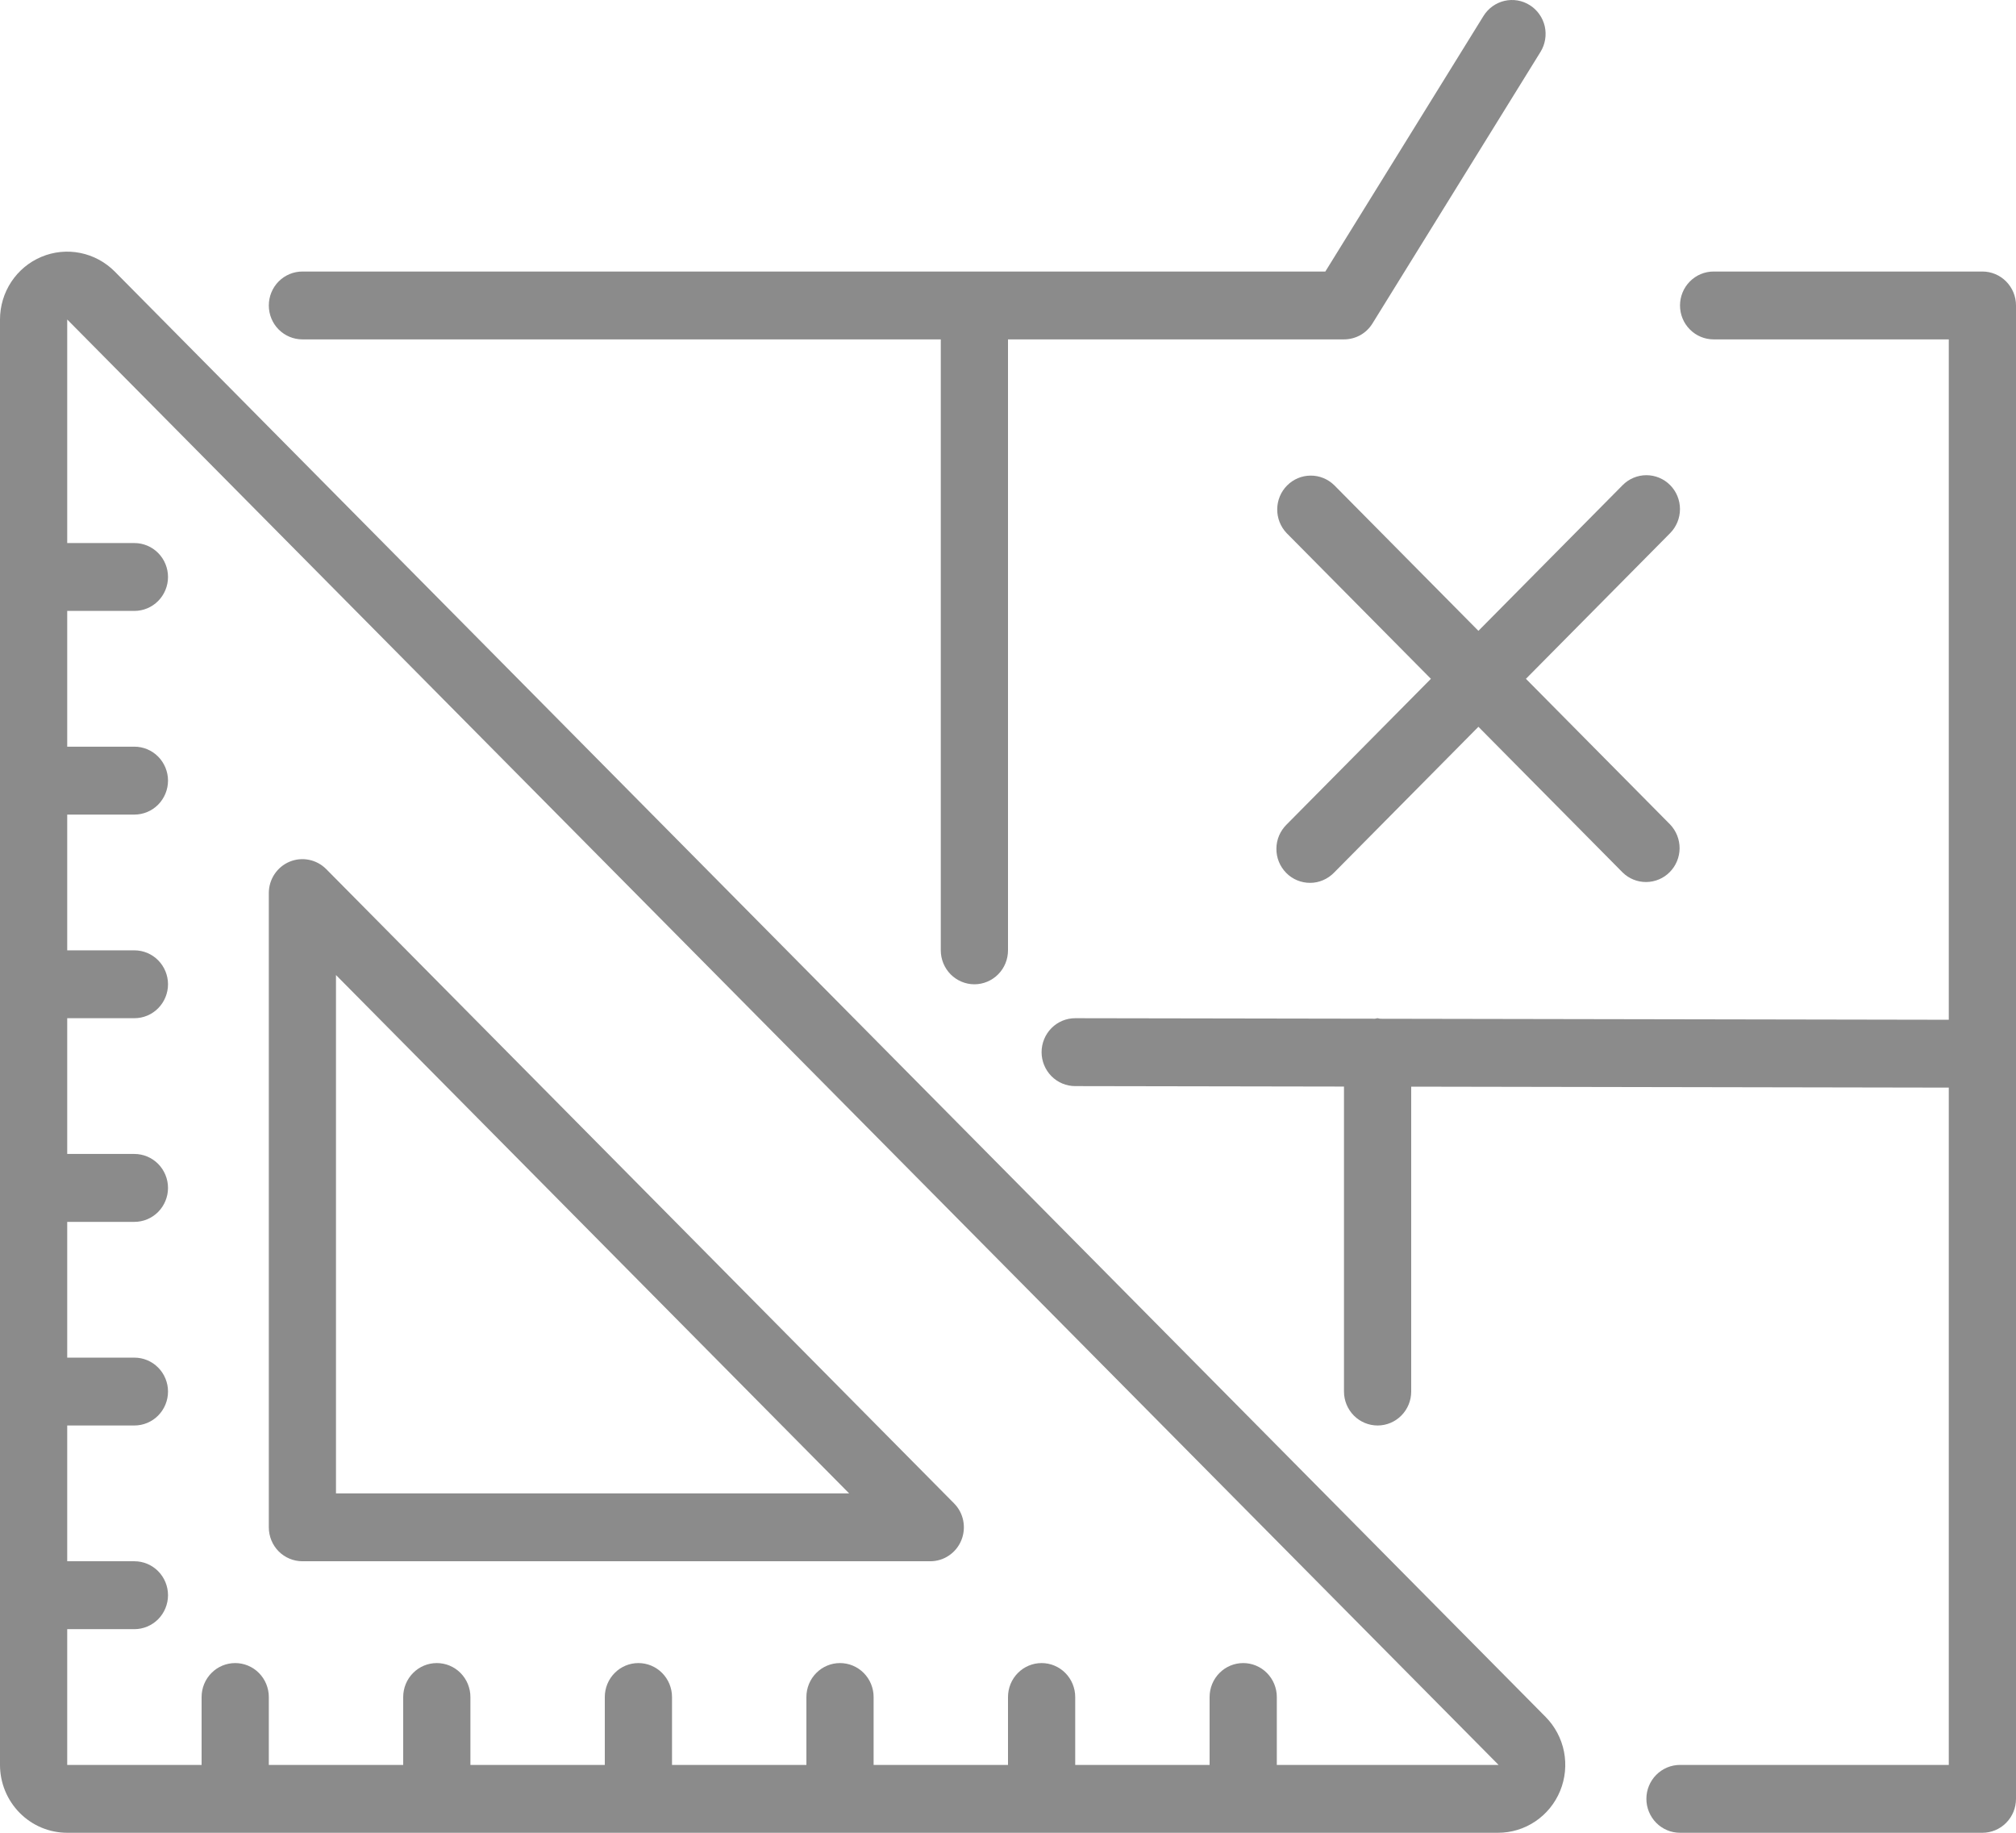 <?xml version="1.0" encoding="UTF-8"?> <svg xmlns="http://www.w3.org/2000/svg" width="44" height="40" viewBox="0 0 44 40" fill="none"><g clip-path="url(#clip0_2015_9)"><path d="M2.504 5.926C2.298 5.719 2.037 5.578 1.753 5.521C1.468 5.463 1.173 5.493 0.905 5.605C0.637 5.717 0.408 5.907 0.247 6.15C0.086 6.394 6.1929e-05 6.68 0 6.973L0 38.519C0 38.911 0.155 39.288 0.43 39.566C0.705 39.844 1.078 40 1.467 40H32.696C32.986 40 33.27 39.913 33.511 39.75C33.752 39.587 33.94 39.356 34.051 39.085C34.162 38.815 34.191 38.517 34.135 38.23C34.078 37.942 33.938 37.678 33.733 37.471L2.504 5.926ZM32.696 38.519H27.867V37.037C27.867 36.841 27.789 36.652 27.652 36.513C27.514 36.374 27.328 36.296 27.133 36.296C26.939 36.296 26.752 36.374 26.615 36.513C26.477 36.652 26.4 36.841 26.4 37.037V38.519H23.467V37.037C23.467 36.841 23.389 36.652 23.252 36.513C23.114 36.374 22.928 36.296 22.733 36.296C22.539 36.296 22.352 36.374 22.215 36.513C22.077 36.652 22 36.841 22 37.037V38.519H19.067V37.037C19.067 36.841 18.989 36.652 18.852 36.513C18.714 36.374 18.528 36.296 18.333 36.296C18.139 36.296 17.952 36.374 17.815 36.513C17.677 36.652 17.6 36.841 17.6 37.037V38.519H14.667V37.037C14.667 36.841 14.589 36.652 14.452 36.513C14.314 36.374 14.128 36.296 13.933 36.296C13.739 36.296 13.552 36.374 13.415 36.513C13.277 36.652 13.2 36.841 13.2 37.037V38.519H10.267V37.037C10.267 36.841 10.189 36.652 10.052 36.513C9.914 36.374 9.728 36.296 9.533 36.296C9.339 36.296 9.152 36.374 9.015 36.513C8.877 36.652 8.8 36.841 8.8 37.037V38.519H5.867V37.037C5.867 36.841 5.789 36.652 5.652 36.513C5.514 36.374 5.328 36.296 5.133 36.296C4.939 36.296 4.752 36.374 4.615 36.513C4.477 36.652 4.4 36.841 4.4 37.037V38.519H1.467V35.556H2.933C3.128 35.556 3.314 35.477 3.452 35.339C3.589 35.2 3.667 35.011 3.667 34.815C3.667 34.618 3.589 34.43 3.452 34.291C3.314 34.152 3.128 34.074 2.933 34.074H1.467V31.111H2.933C3.128 31.111 3.314 31.033 3.452 30.894C3.589 30.755 3.667 30.567 3.667 30.37C3.667 30.174 3.589 29.985 3.452 29.847C3.314 29.708 3.128 29.63 2.933 29.63H1.467V26.667H2.933C3.128 26.667 3.314 26.589 3.452 26.45C3.589 26.311 3.667 26.122 3.667 25.926C3.667 25.73 3.589 25.541 3.452 25.402C3.314 25.263 3.128 25.185 2.933 25.185H1.467V22.222H2.933C3.128 22.222 3.314 22.144 3.452 22.005C3.589 21.866 3.667 21.678 3.667 21.482C3.667 21.285 3.589 21.097 3.452 20.958C3.314 20.819 3.128 20.741 2.933 20.741H1.467V17.778H2.933C3.128 17.778 3.314 17.7 3.452 17.561C3.589 17.422 3.667 17.233 3.667 17.037C3.667 16.841 3.589 16.652 3.452 16.513C3.314 16.374 3.128 16.296 2.933 16.296H1.467V13.333H2.933C3.128 13.333 3.314 13.255 3.452 13.116C3.589 12.977 3.667 12.789 3.667 12.593C3.667 12.396 3.589 12.208 3.452 12.069C3.314 11.93 3.128 11.852 2.933 11.852H1.467V6.973L32.707 38.519H32.696Z" fill="#8B8B8B"></path><path d="M6.6 34.074H20.304C20.449 34.074 20.591 34.031 20.711 33.949C20.832 33.868 20.926 33.752 20.981 33.617C21.037 33.481 21.051 33.333 21.023 33.189C20.995 33.045 20.925 32.913 20.822 32.81L7.119 18.967C7.016 18.864 6.885 18.793 6.743 18.765C6.601 18.736 6.453 18.751 6.319 18.807C6.185 18.863 6.071 18.958 5.99 19.08C5.91 19.201 5.867 19.345 5.867 19.491V33.333C5.867 33.53 5.944 33.718 6.081 33.857C6.219 33.996 6.406 34.074 6.6 34.074ZM7.333 21.28L18.533 32.593H7.333V21.28ZM33.389 0.113C33.307 0.061 33.216 0.026 33.121 0.01C33.026 -0.006 32.929 -0.003 32.835 0.019C32.741 0.041 32.653 0.081 32.574 0.138C32.496 0.194 32.429 0.266 32.378 0.348L28.926 5.926H6.6C6.406 5.926 6.219 6.004 6.081 6.143C5.944 6.282 5.867 6.47 5.867 6.667C5.867 6.863 5.944 7.052 6.081 7.19C6.219 7.329 6.406 7.407 6.6 7.407H20.533V20.741C20.533 20.937 20.611 21.126 20.748 21.265C20.886 21.403 21.072 21.482 21.267 21.482C21.461 21.482 21.648 21.403 21.785 21.265C21.923 21.126 22 20.937 22 20.741V7.407H29.333C29.458 7.407 29.58 7.375 29.689 7.315C29.798 7.254 29.889 7.166 29.955 7.059L33.622 1.133C33.673 1.051 33.707 0.959 33.723 0.863C33.739 0.767 33.736 0.669 33.715 0.574C33.693 0.479 33.653 0.39 33.597 0.311C33.541 0.231 33.47 0.164 33.389 0.113ZM43.267 5.926H37.4C37.206 5.926 37.019 6.004 36.882 6.143C36.744 6.282 36.667 6.47 36.667 6.667C36.667 6.863 36.744 7.052 36.882 7.19C37.019 7.329 37.206 7.407 37.4 7.407H42.533V22.256L30.123 22.234C30.105 22.229 30.086 22.225 30.067 22.222C30.047 22.222 30.031 22.232 30.011 22.233L23.467 22.222C23.272 22.222 23.086 22.3 22.948 22.439C22.811 22.578 22.733 22.767 22.733 22.963C22.733 23.159 22.811 23.348 22.948 23.487C23.086 23.626 23.272 23.704 23.467 23.704L29.333 23.714V30.37C29.333 30.567 29.411 30.755 29.548 30.894C29.686 31.033 29.872 31.111 30.067 31.111C30.261 31.111 30.448 31.033 30.585 30.894C30.723 30.755 30.8 30.567 30.8 30.37V23.716L42.533 23.737V38.519H36.667C36.472 38.519 36.286 38.597 36.148 38.736C36.011 38.874 35.933 39.063 35.933 39.259C35.933 39.456 36.011 39.644 36.148 39.783C36.286 39.922 36.472 40 36.667 40H43.267C43.461 40 43.648 39.922 43.785 39.783C43.923 39.644 44 39.456 44 39.259V6.667C44 6.47 43.923 6.282 43.785 6.143C43.648 6.004 43.461 5.926 43.267 5.926Z" fill="#8B8B8B"></path><path d="M36.452 10.588C36.314 10.449 36.128 10.371 35.933 10.371C35.739 10.371 35.552 10.449 35.415 10.588L32.267 13.768L29.119 10.588C28.98 10.453 28.795 10.378 28.603 10.38C28.41 10.381 28.226 10.459 28.09 10.597C27.954 10.734 27.877 10.92 27.876 11.114C27.874 11.308 27.948 11.495 28.081 11.635L31.23 14.815L28.081 17.995C28.012 18.063 27.956 18.145 27.917 18.235C27.879 18.326 27.858 18.423 27.858 18.521C27.857 18.62 27.875 18.717 27.912 18.808C27.949 18.899 28.004 18.982 28.073 19.052C28.141 19.121 28.223 19.176 28.313 19.213C28.403 19.25 28.5 19.269 28.597 19.268C28.695 19.268 28.791 19.247 28.88 19.208C28.97 19.169 29.051 19.113 29.119 19.042L32.267 15.862L35.415 19.042C35.553 19.177 35.738 19.252 35.931 19.25C36.123 19.248 36.307 19.171 36.443 19.033C36.579 18.896 36.656 18.71 36.658 18.516C36.659 18.322 36.585 18.135 36.452 17.995L33.304 14.815L36.452 11.635C36.589 11.496 36.666 11.308 36.666 11.111C36.666 10.915 36.589 10.726 36.452 10.588Z" fill="#8B8B8B"></path></g><defs><clipPath id="clip0_2015_9"><rect width="44" height="40" fill="white"></rect></clipPath></defs></svg> 